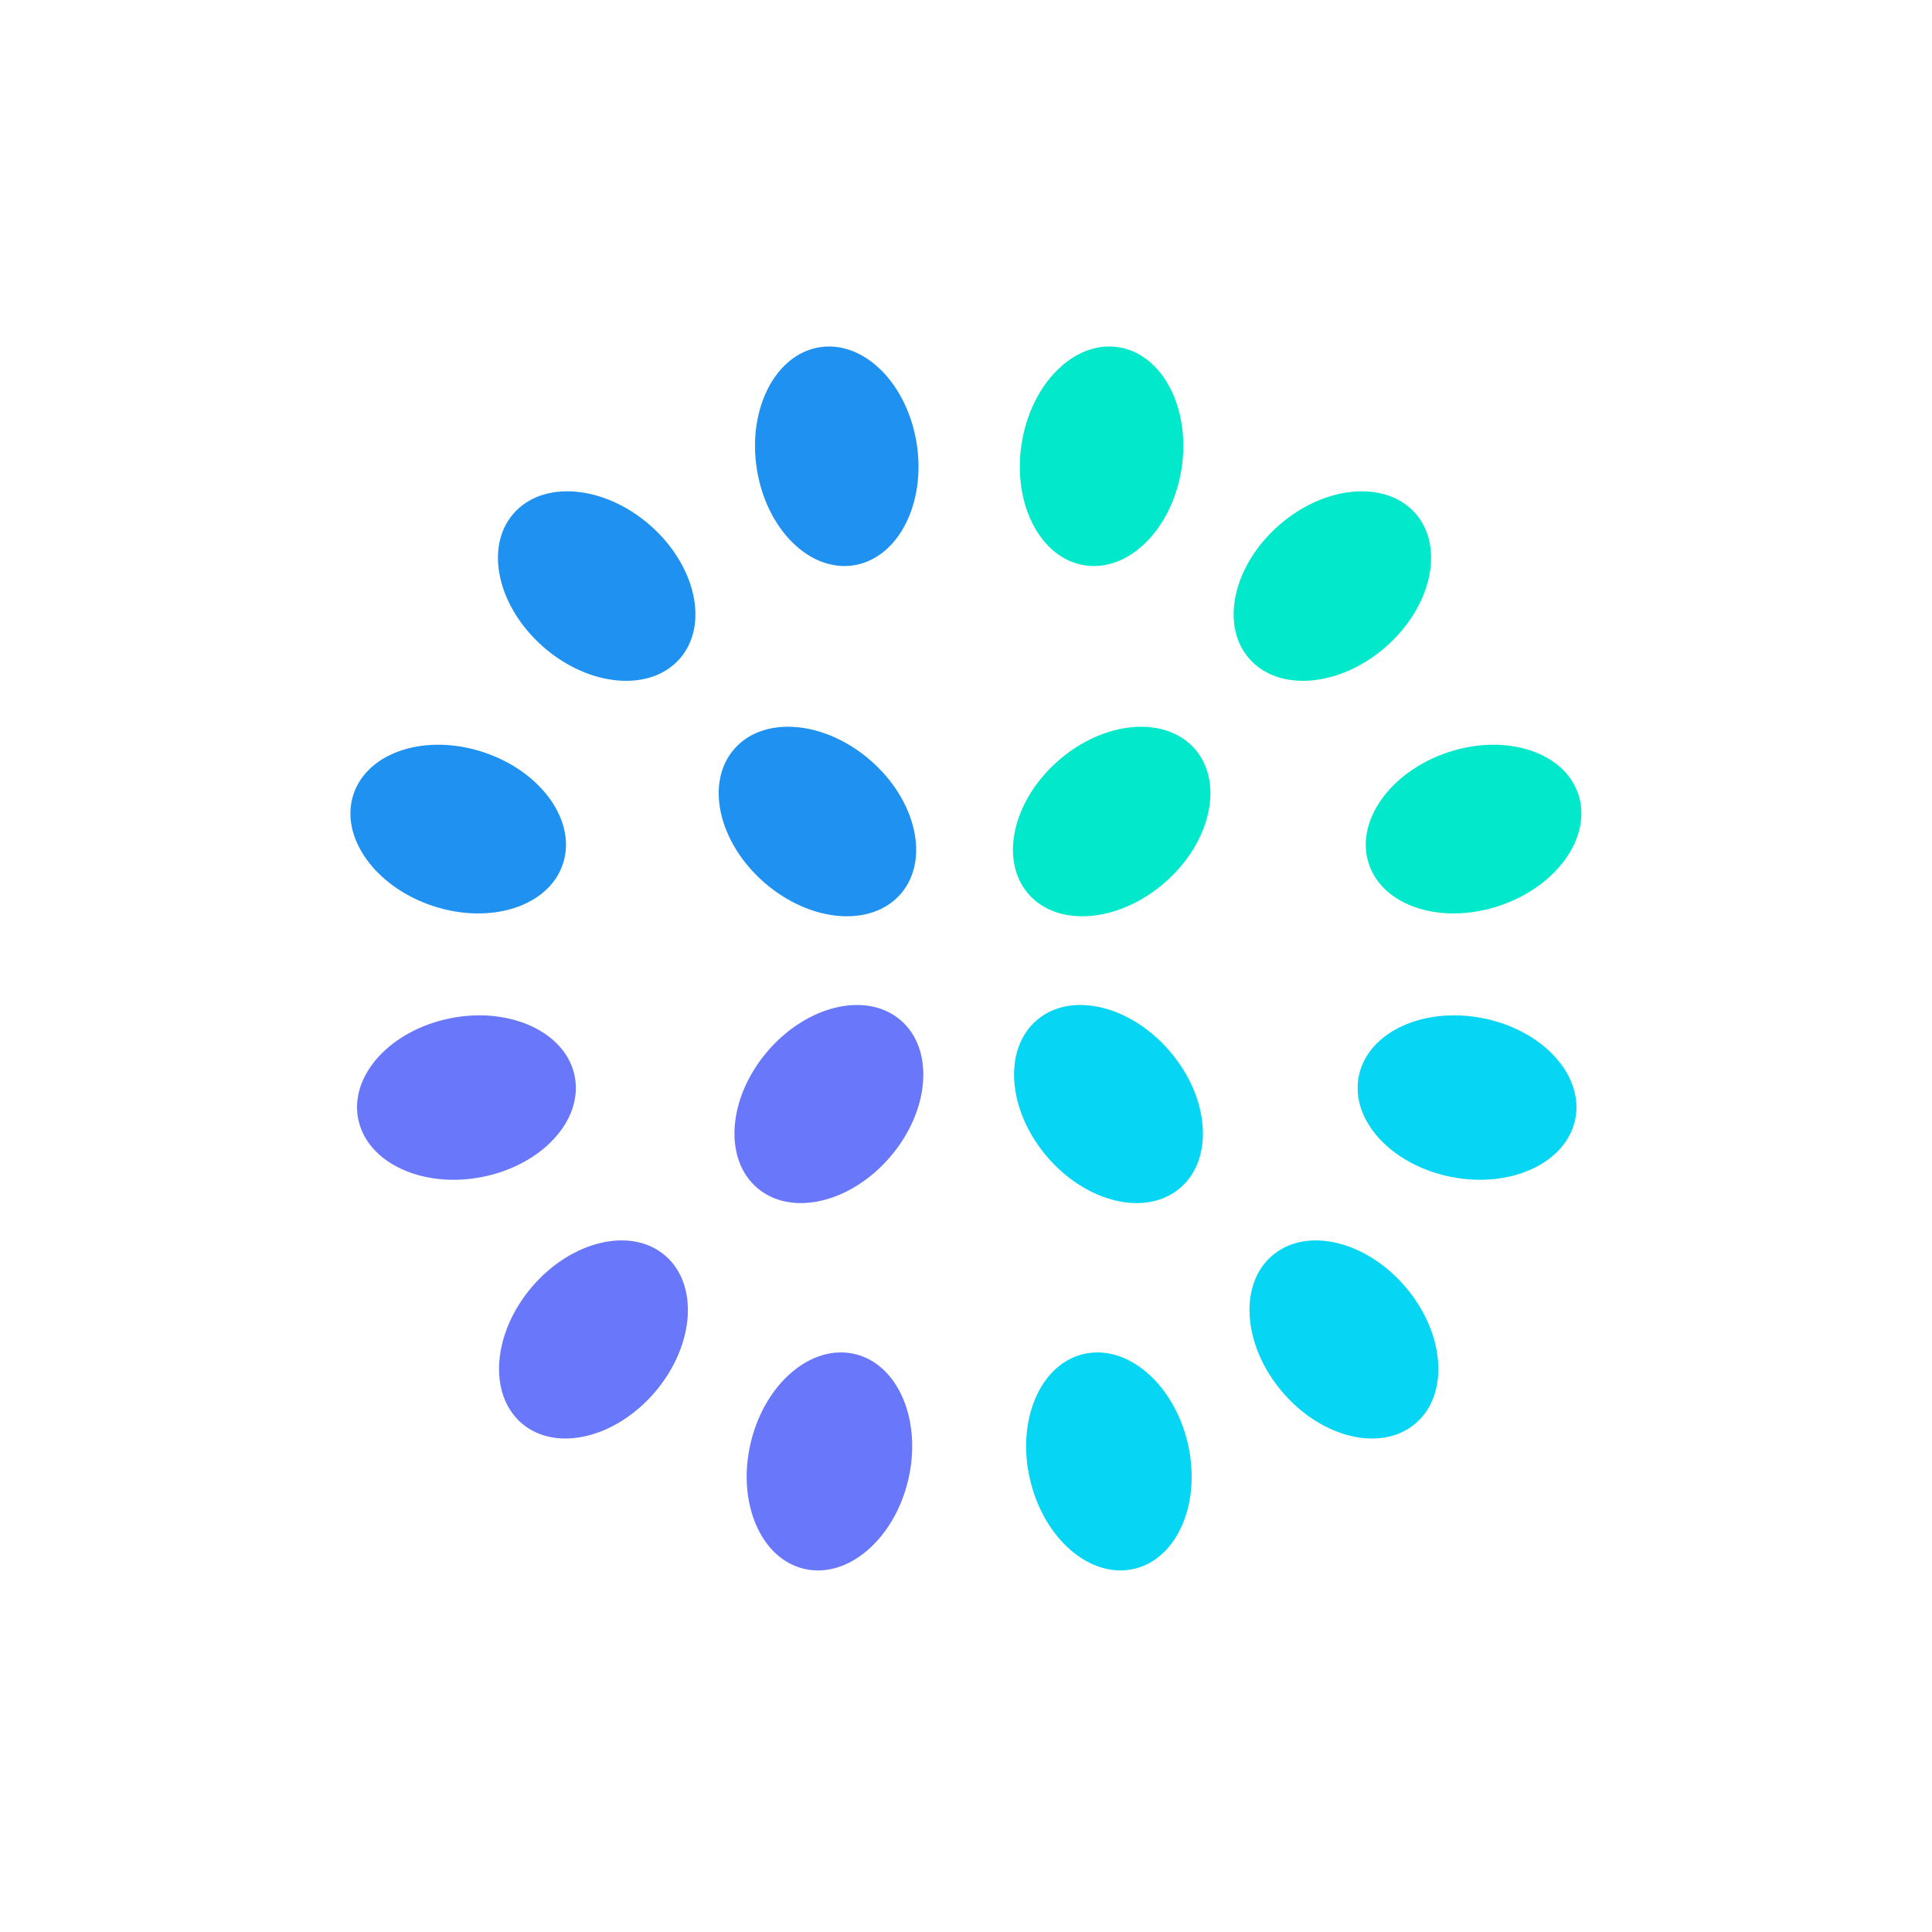 <svg width="128" height="128" viewBox="0 0 128 128" fill="none" xmlns="http://www.w3.org/2000/svg">
<path d="M75.151 103.938C78.033 103.256 79.615 99.518 78.685 95.589C77.755 91.659 74.665 89.027 71.784 89.709C68.902 90.391 67.32 94.129 68.25 98.058C69.18 101.988 72.27 104.62 75.151 103.938Z" fill="#06D6F4"/>
<path d="M53.269 103.939C56.151 104.621 59.24 101.988 60.17 98.058C61.1 94.129 59.517 90.391 56.636 89.709C53.754 89.027 50.664 91.66 49.735 95.59C48.805 99.519 50.388 103.257 53.269 103.939Z" fill="#6978FB"/>
<path d="M93.781 94.308C96.034 92.387 95.738 88.338 93.118 85.265C90.499 82.192 86.549 81.258 84.295 83.179C82.042 85.1 82.338 89.148 84.958 92.222C87.577 95.295 91.527 96.229 93.781 94.308Z" fill="#06D6F4"/>
<path d="M78.183 78.71C80.437 76.789 80.14 72.741 77.521 69.668C74.901 66.594 70.951 65.66 68.698 67.581C66.444 69.502 66.741 73.551 69.36 76.624C71.979 79.697 75.93 80.631 78.183 78.71Z" fill="#06D6F4"/>
<path d="M34.576 94.307C36.83 96.228 40.78 95.294 43.399 92.221C46.019 89.147 46.315 85.099 44.061 83.178C41.807 81.257 37.857 82.192 35.238 85.265C32.619 88.338 32.322 92.386 34.576 94.307Z" fill="#6978FB"/>
<path d="M50.174 78.71C52.428 80.631 56.378 79.697 58.997 76.624C61.616 73.551 61.913 69.502 59.659 67.581C57.405 65.661 53.455 66.595 50.836 69.668C48.216 72.741 47.92 76.79 50.174 78.71Z" fill="#6978FB"/>
<path d="M104.372 74.119C104.939 71.213 102.187 68.229 98.224 67.455C94.261 66.68 90.588 68.409 90.02 71.315C89.453 74.221 92.205 77.205 96.168 77.979C100.131 78.753 103.804 77.025 104.372 74.119Z" fill="#06D6F4"/>
<path d="M23.728 74.12C24.296 77.026 27.97 78.754 31.932 77.98C35.895 77.205 38.647 74.221 38.079 71.315C37.511 68.409 33.838 66.681 29.875 67.455C25.912 68.23 23.16 71.214 23.728 74.12Z" fill="#6978FB"/>
<path d="M104.565 52.618C103.629 49.809 99.764 48.566 95.933 49.842C92.103 51.119 89.756 54.431 90.692 57.24C91.628 60.05 95.492 61.292 99.323 60.016C103.154 58.739 105.501 55.427 104.565 52.618Z" fill="#02E8CA"/>
<path d="M23.421 52.618C22.485 55.427 24.831 58.74 28.662 60.016C32.493 61.293 36.357 60.05 37.293 57.241C38.229 54.432 35.883 51.119 32.052 49.843C28.221 48.566 24.357 49.809 23.421 52.618Z" fill="#1F91F1"/>
<path d="M93.785 34.025C91.839 31.793 87.794 32.134 84.75 34.787C81.707 37.44 80.816 41.401 82.762 43.633C84.708 45.865 88.753 45.524 91.796 42.871C94.84 40.217 95.731 36.257 93.785 34.025Z" fill="#02E8CA"/>
<path d="M79.164 49.623C77.218 47.391 73.173 47.733 70.129 50.386C67.085 53.039 66.195 56.999 68.141 59.232C70.087 61.464 74.132 61.123 77.175 58.469C80.219 55.816 81.109 51.855 79.164 49.623Z" fill="#02E8CA"/>
<path d="M34.021 34.025C32.075 36.257 32.965 40.217 36.009 42.871C39.053 45.524 43.097 45.865 45.043 43.633C46.989 41.401 46.099 37.441 43.055 34.787C40.011 32.134 35.967 31.793 34.021 34.025Z" fill="#1F91F1"/>
<path d="M48.646 49.622C46.7 51.854 47.59 55.815 50.634 58.468C53.678 61.122 57.722 61.463 59.668 59.231C61.614 56.999 60.724 53.038 57.68 50.385C54.636 47.732 50.592 47.39 48.646 49.622Z" fill="#1F91F1"/>
<path d="M74.098 23.003C71.172 22.551 68.3 25.42 67.683 29.41C67.067 33.401 68.939 37.002 71.865 37.455C74.792 37.907 77.664 35.038 78.281 31.048C78.897 27.057 77.025 23.456 74.098 23.003Z" fill="#02E8CA"/>
<path d="M54.321 23.003C51.394 23.455 49.522 27.056 50.138 31.047C50.754 35.038 53.626 37.906 56.553 37.454C59.479 37.002 61.352 33.401 60.736 29.41C60.119 25.419 57.247 22.551 54.321 23.003Z" fill="#1F91F1"/>
</svg>
